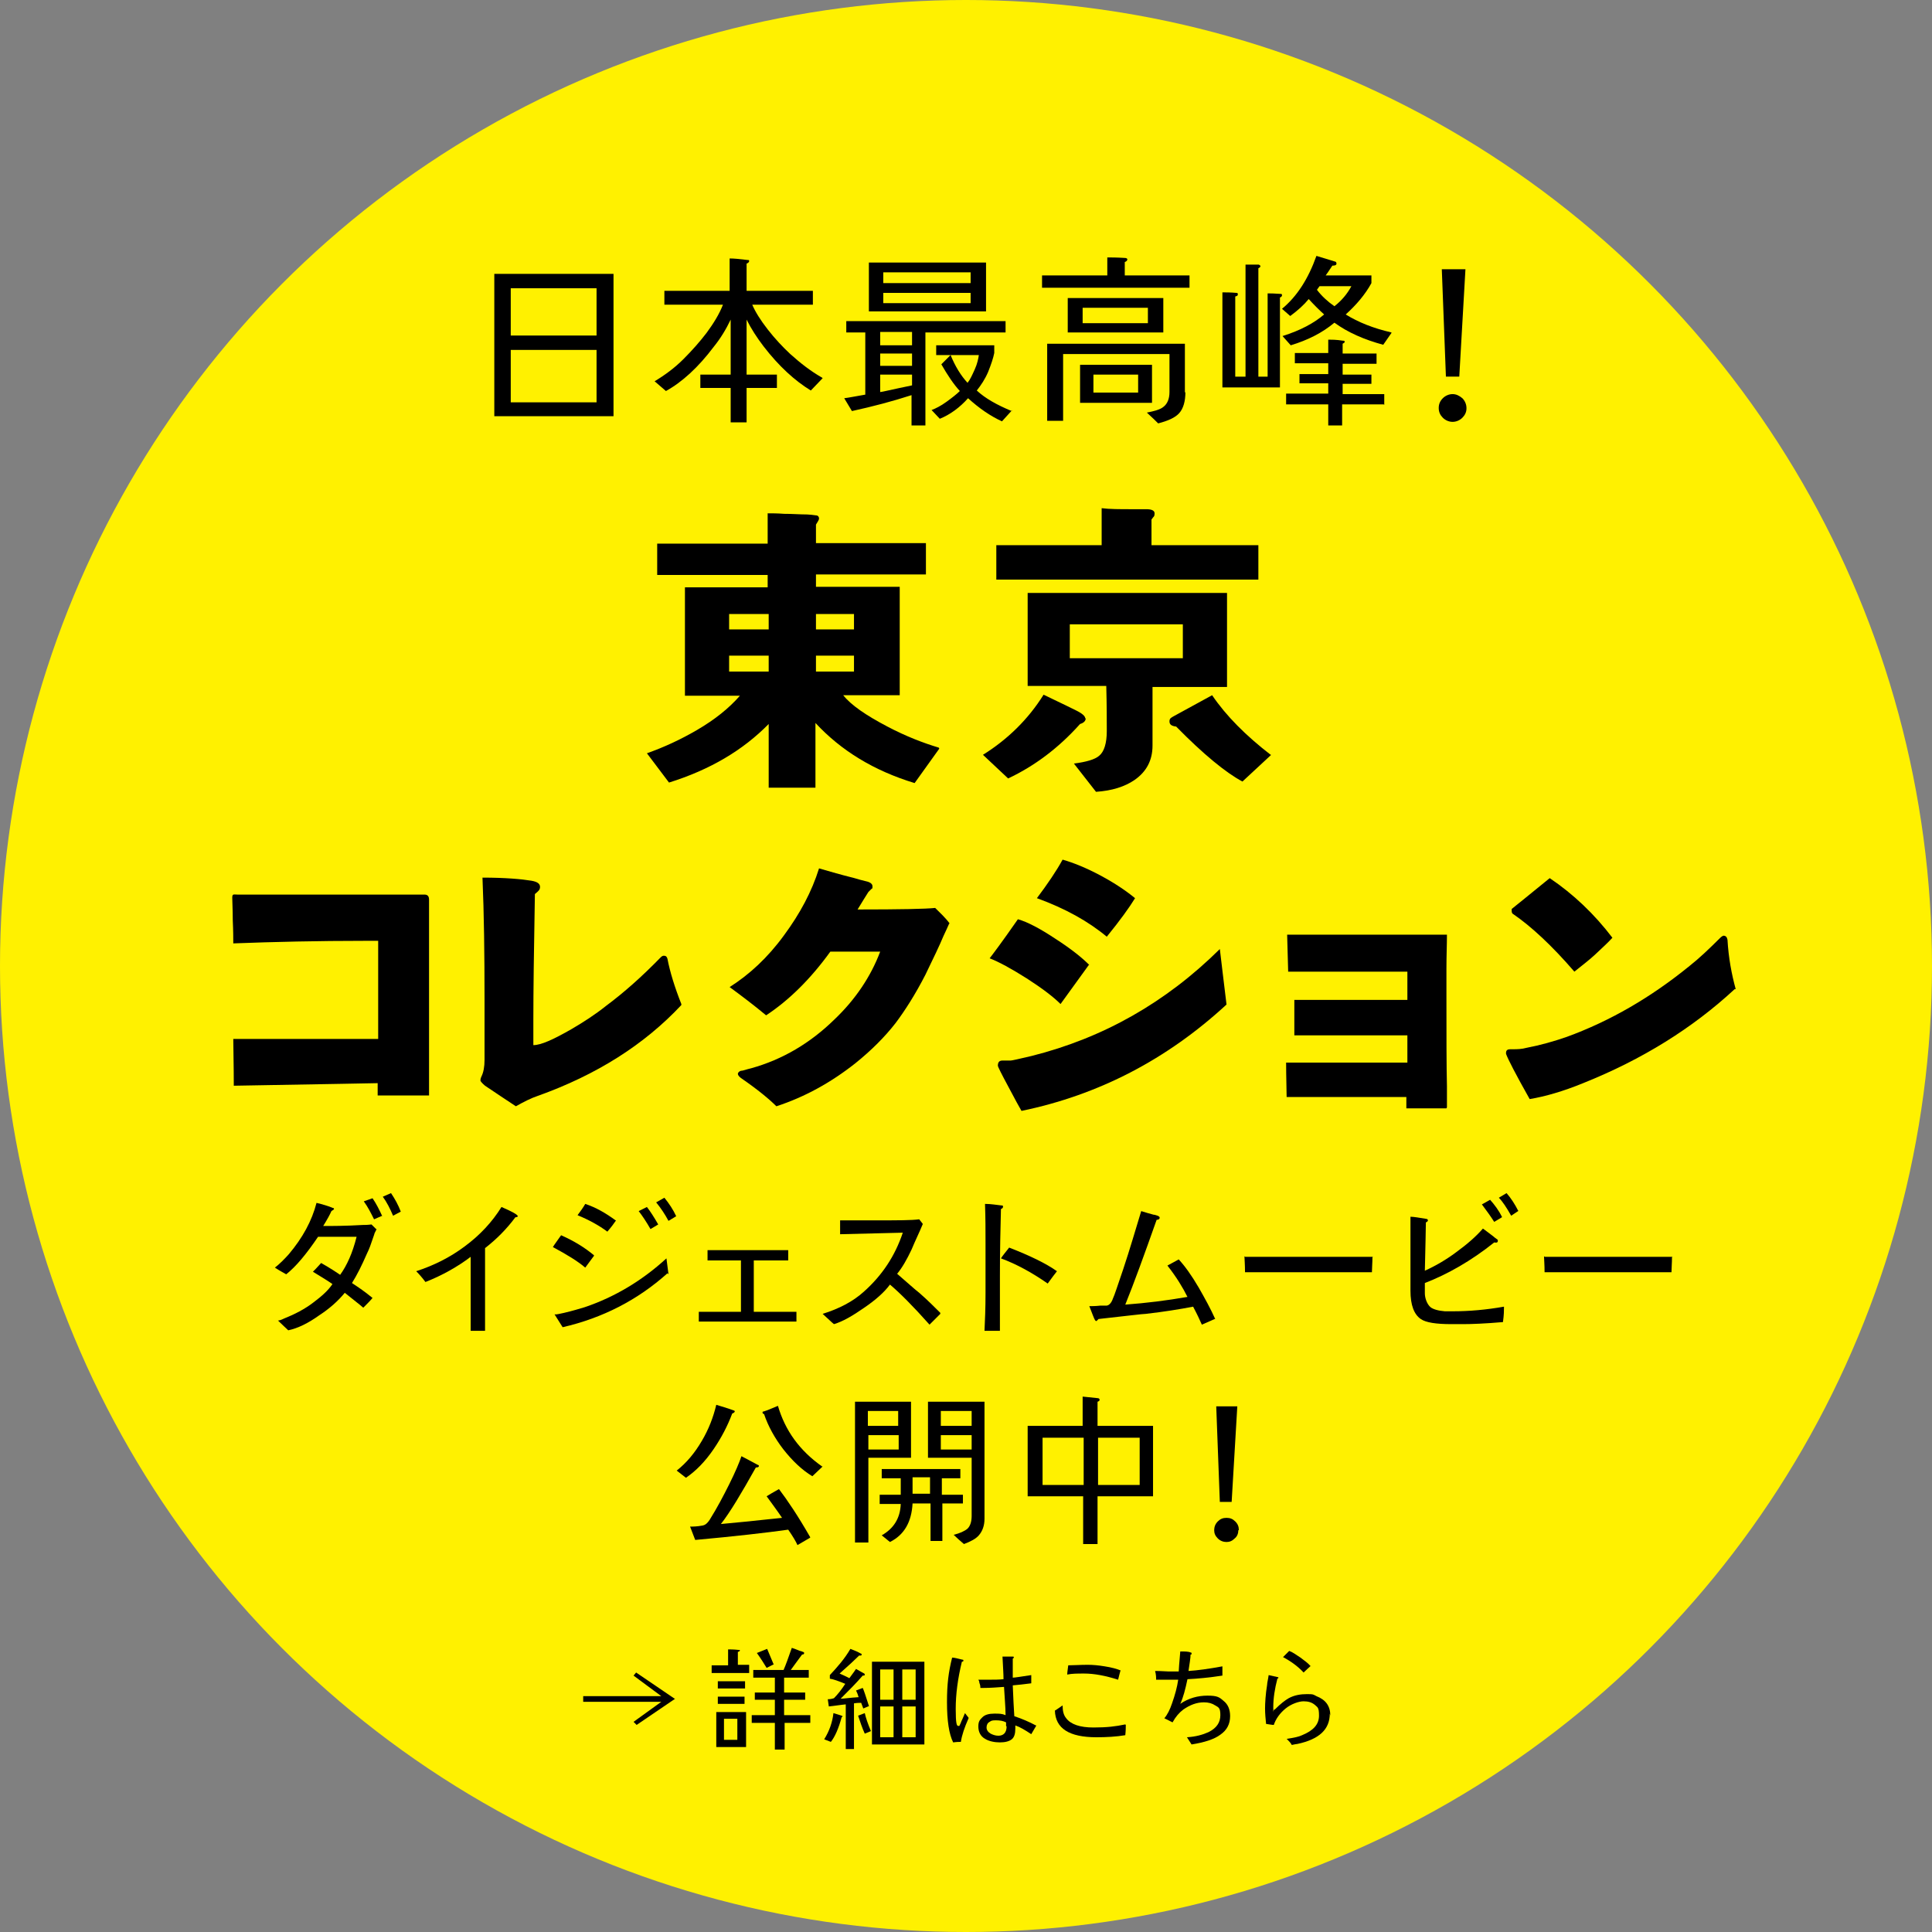 <?xml version="1.0" encoding="UTF-8"?>
<svg id="_レイヤー_1" data-name="レイヤー_1" xmlns="http://www.w3.org/2000/svg" version="1.1" viewBox="0 0 376 376">
  <rect x="0" y="0" width="376" height="376" fill="#808080" stroke="none"/>
  <!-- Generator: Adobe Illustrator 29.0.1, SVG Export Plug-In . SVG Version: 2.1.0 Build 192)  -->
  <defs>
    <style>
      .st0 {
        fill: #fff100;
      }
    </style>
  </defs>
  <circle class="st0" cx="188" cy="188" r="188"/>
  <g>
    <path d="M182.8,145.7l-4.8,6.7c-7.9-2.4-14.3-6.3-19.3-11.7v12.6h-9.1v-12.4c-5,5.1-11.4,8.9-19.4,11.4l-4.3-5.7c3.4-1.2,6.6-2.7,9.7-4.5,3.6-2.1,6.3-4.3,8.4-6.7h-10.7v-21.1h16.1v-2.4h-21.5v-6.1h21.5v-5.9c.8,0,1.9,0,3.2.1,1.6,0,2.7.1,3.3.1s1.6,0,2.9.2c.4,0,.6.3.6.6s-.2.5-.6,1.2v3.6h21.4v6.1h-21.4v2.4h16.3v21.1h-11c1.5,1.9,4.4,3.9,8.6,6.1,3.6,1.9,7,3.2,10,4.1ZM149.6,122.5v-3h-7.7v3h7.7ZM149.6,130.7v-3.1h-7.7v3.1h7.7ZM166.2,122.5v-3h-7.4v3h7.4ZM166.2,130.7v-3.1h-7.4v3.1h7.4Z"/>
    <path d="M211.3,139.8c0,.5-.4.9-1.1,1.1-4.2,4.7-8.9,8.2-14,10.6l-4.9-4.6c4.8-3,8.8-6.9,11.8-11.7,1.4.7,3.6,1.7,6.4,3.1,1.2.6,1.7,1.1,1.7,1.5ZM244.8,112.8h-50.9v-6.7h20.5v-7.2c1.5.2,3.5.2,6,.2h2.7c1.1,0,1.6.3,1.6.8s-.1.6-.3.8c-.2.3-.3.4-.3.4v5h20.8v6.7ZM238.8,133.7h-14.5c0,1.2,0,3.2,0,5.7,0,2.6,0,4.5,0,5.7,0,2.9-1.2,5.1-3.5,6.7-1.9,1.3-4.4,2.1-7.5,2.3l-4.3-5.5c2.4-.3,4.1-.8,4.9-1.5,1-.8,1.5-2.5,1.5-4.8s0-5-.1-8.8h-15.3v-18.1h38.8v18.1ZM230.2,128.1v-6.6h-22v6.6h22ZM247.4,146.9l-5.6,5.2c-3.2-1.7-7.6-5.3-12.9-10.7-.9-.1-1.3-.4-1.3-1s.3-.7.8-1l7.5-4.1c2.7,4,6.6,7.9,11.4,11.6Z"/>
    <path d="M83.5,175v38.2h-10v-2.4c-.4,0-9.8.2-28,.5,0-4.2-.1-7.2-.1-9.1h28.2c0,0,0-19.1,0-19.1h-2.5c-9.3,0-17.8.2-25.7.5,0-.9,0-2.4-.1-4.5,0-2.1-.1-3.6-.1-4.4s.3-.6,1-.6h36.4c.6,0,.9.3.9,1Z"/>
    <path d="M132.6,195.6c-7.2,7.7-16.5,13.6-28,17.7-1.2.4-2.6,1.1-4.2,2-1.8-1.2-3.8-2.5-6-4-.6-.5-.9-.9-.9-1s0-.4.2-.8c.4-.8.6-1.9.6-3.2v-5.6c0-3.3,0-5.4,0-6.2,0-8.8-.1-16.7-.4-23.7,4.5,0,7.7.3,9.5.6,1.2.2,1.7.6,1.7,1.2s-.3.8-1,1.4c-.2,11-.3,19.1-.3,24.5v4.9c1.5,0,3.9-1.1,7.4-3.1,2.4-1.4,4.7-2.9,6.7-4.5,3.5-2.6,7-5.7,10.7-9.5.2-.2.4-.3.6-.3.4,0,.6.2.7.6.5,2.6,1.4,5.5,2.7,8.8Z"/>
    <path d="M184.7,179.8c-.2.5-.6,1.3-1.1,2.4-.7,1.7-1.9,4.2-3.5,7.5-2,3.9-4,7-5.8,9.4-2.1,2.7-4.7,5.3-7.8,7.8-4.8,3.8-9.9,6.6-15.4,8.4-1.4-1.4-3.7-3.3-6.9-5.5-.4-.3-.6-.6-.6-.8s.2-.5.6-.6c.4,0,1.1-.3,2-.5,6.1-1.7,11.5-4.9,16.2-9.5,4.1-3.9,7.1-8.4,8.9-13.2h-9.7c-3.9,5.4-8.1,9.5-12.5,12.4-2.4-2-4.8-3.8-7.1-5.5,3.8-2.4,7.4-5.7,10.6-10.1,3.1-4.2,5.4-8.5,6.8-13,1.4.4,3.7,1.1,6.9,1.9.6.2,1.4.4,2.6.7.6.2.9.5.9.9s0,.4-.2.5c-.2.2-.4.4-.6.6-.5.8-1.2,1.9-2.1,3.4,8.3,0,13.3-.1,15.1-.3.9.9,1.9,1.8,2.8,3Z"/>
    <path d="M211.9,187.8l-5.5,7.6c-1.5-1.5-3.8-3.2-6.6-5-3-1.9-5.4-3.2-7.2-3.9.4-.5,2.3-3,5.5-7.6,1.8.5,4.3,1.8,7.3,3.8,3.1,2,5.2,3.7,6.6,5.1ZM238.7,195.5c-11.6,10.7-24.9,17.6-39.9,20.7-.4-.7-1.3-2.3-2.5-4.6-1.4-2.6-2.1-4-2.1-4.2,0-.7.3-1,.9-1s.5,0,.8,0c.3,0,.6,0,.8,0s1.6-.3,4.1-.9c13.9-3.5,26.1-10.4,36.6-20.8.3,2.4.7,6,1.3,10.8ZM220.9,174.8c-1.1,1.8-2.9,4.3-5.5,7.5-3.6-3-8.1-5.5-13.6-7.5,2.1-2.8,3.8-5.3,5-7.5,2.1.6,4.6,1.6,7.4,3.1,2.8,1.5,5,3,6.7,4.4Z"/>
    <path d="M281.5,215.7h-7.8v-2.2c-2.7,0-6.5,0-11.4,0h-11.9c0-1.6-.1-3.8-.1-6.7h23.6v-5.3c-2.5,0-6.1,0-10.7,0h-11.3c0-.7,0-1.9,0-3.4,0-1.5,0-2.7,0-3.5h22v-5.5c-2.6,0-6.5,0-11.5,0h-11.7l-.2-7.2h31.1c0,1.9-.1,4.1-.1,6.6v5c0,7.9,0,13.9.1,17.9v4.1Z"/>
    <path d="M337.6,192.5c-8.2,7.6-18,13.7-29.5,18.3-3.9,1.6-7.4,2.6-10.4,3.1-2.7-4.8-4.2-7.7-4.6-8.8,0,0,0-.2,0-.2,0-.5.3-.7.8-.7h.6c.7,0,1.6,0,2.7-.3,2.6-.5,5.1-1.2,7.7-2.1,8.5-3.1,16.4-7.7,23.9-13.8,1.9-1.5,3.8-3.3,6-5.5.3-.3.6-.4.6-.4.5,0,.7.3.8.8.2,3.5.8,6.7,1.6,9.6ZM313.8,182.5c-.7.8-1.9,1.9-3.5,3.4-1.1,1-2.4,2-3.9,3.2-4.4-5.1-8.4-8.8-11.9-11.2-.2-.1-.3-.3-.3-.6s0,0,0-.2v-.2c.5-.4,3-2.4,7.4-6,4.6,3.1,8.7,7,12.2,11.6Z"/>
  </g>
  <g>
    <path d="M119.4,81h-23.2v-27.7h23.2v27.7ZM116.1,65.3v-9.2h-16.7v9.2h16.7ZM116.1,78.3v-10.2h-16.7v10.2h16.7Z"/>
    <path d="M160.1,73.6l-2.3,2.4c-3.1-1.9-6.2-4.7-9.2-8.6-1.3-1.7-2.4-3.4-3.3-5.2v10.7h5.9v2.6h-5.9v6.7s-3.1,0-3.1,0v-6.7h-5.9v-2.6h5.9v-10.7c-.9,1.9-2,3.7-3.3,5.3-3,4-6.2,6.9-9.3,8.6l-2.2-1.9c2-1.2,3.9-2.6,5.6-4.3,1.7-1.7,3.2-3.4,4.5-5.1,1.4-1.9,2.5-3.7,3.2-5.5h-11.4v-2.7h12.7v-6.3c.8,0,1.9.1,3.5.3.2,0,.3,0,.3.2,0,.2-.2.4-.5.5v5.3h12.9v2.7h-11.8c.6,1.4,1.6,3,3,4.8s2.9,3.4,4.4,4.8c1.9,1.7,3.9,3.3,6.2,4.6Z"/>
    <path d="M195.8,64.7h-15.7v18.1h-2.7v-5.9c-3.7,1.2-7.5,2.2-11.6,3.1l-1.5-2.5c.9-.1,2.3-.4,4.1-.7v-12.1h-3.7v-2.2h31v2.2ZM191.9,60.6h-22.8v-9.5h22.8v9.5ZM177.5,67.2v-2.6h-6.2v2.6h6.2ZM177.5,71.2v-2.4h-6.2v2.4h6.2ZM177.5,75v-2.1h-6.2v3.4c.3,0,2.3-.5,6.2-1.3ZM188.9,55.1v-2.1h-17v2.1h17ZM188.9,59v-2h-17v2h17ZM197,79.8l-2,2.2c-2.2-1-4.4-2.5-6.6-4.5-1.6,1.8-3.5,3.2-5.5,4l-1.6-1.7c.8-.3,1.8-.8,2.9-1.6s2-1.5,2.6-2.1c-1.2-1.3-2.4-3.1-3.6-5.2l1.8-1.8c.9,2.2,2,4,3.3,5.4.5-.6.9-1.5,1.4-2.6.5-1.1.7-2.1.8-2.8h-8.3v-1.9h11.3v1.5c-.2,1-.6,2.2-1.2,3.7-.6,1.4-1.4,2.6-2.2,3.6,1.6,1.5,3.9,2.8,6.8,4Z"/>
    <path d="M231.4,56h-28.6v-2.4h12.7v-3.5c.7,0,1.9,0,3.4.1.3,0,.5.1.5.3s-.2.4-.5.5v2.6h12.6v2.4ZM230.7,76.3c0,1.8-.4,3.2-1.2,4.1-.8.9-2.2,1.5-4.1,2-.4-.4-1.1-1.1-2.2-2.1,1.5-.3,2.6-.6,3.2-1.1.8-.6,1.2-1.6,1.2-2.9v-3.7c0-1.8,0-3,0-3.7h-20.7v13h-3.1v-15h26.8v9.5ZM226.4,64.7h-18.6v-6.7h18.6v6.7ZM224.2,78.4h-14v-7.4h14v7.4ZM223.4,62.9v-3h-12.7v3h12.7ZM221.5,76.4v-3.5h-8.7v3.5h8.7Z"/>
    <path d="M249.5,57.5c0,.1-.1.3-.4.4v17.5h-11.2v-18.5c.7,0,1.6,0,2.7.1.2,0,.3,0,.3.3s-.2.3-.5.4v15.6h2v-21.8h2.6c.2.1.3.2.3.3s-.1.3-.4.4v21.1h1.8v-16.2c.5,0,1.3,0,2.6.1.1,0,.2,0,.2.3ZM270.8,64.8l-1.6,2.3c-3.7-1-6.9-2.4-9.5-4.3-2.4,2-5.2,3.4-8.5,4.4l-1.6-1.8c3.5-1.1,6.1-2.5,8.1-4.2-1-.9-2-1.9-3-3-.9,1.1-2.1,2.2-3.6,3.3l-1.6-1.4c2.9-2.4,5.1-5.8,6.7-10.3l3.6,1.1c.2,0,.3.2.3.4,0,.3-.3.4-.8.4-.3.4-.7,1.1-1.3,1.9h8.9v1.5c-1.2,2.2-2.9,4.2-5,6.1,2.4,1.5,5.4,2.7,8.9,3.5ZM269.3,78.7h-8.1v4.1h-2.7v-4.1h-8.2v-2.1h8.2v-2h-5.6v-1.8h5.6v-2.1h-6.5v-2h6.5v-2.6c.6,0,1.6,0,2.8.2.2,0,.4,0,.4.2s-.1.2-.4.4v1.9h6.6v2h-6.6v2.1h5.6v1.8h-5.6v2h8.1v2.1ZM263,55.7h-6.2l-.5.7c.9,1.2,2.1,2.3,3.4,3.2,1.4-1.1,2.5-2.4,3.3-3.9Z"/>
    <path d="M285.4,79.5c0,.7-.3,1.3-.8,1.8-.5.5-1.2.8-1.9.8s-1.4-.3-1.9-.8c-.5-.5-.8-1.1-.8-1.9s.3-1.4.8-1.9,1.2-.8,1.9-.8,1.3.3,1.9.8c.5.5.8,1.2.8,1.9ZM285.2,52.4l-1.2,20.9h-2.6l-.8-20.9h4.6Z"/>
  </g>
  <g>
    <path d="M73.3,239.2c-.1.2-.2.4-.4.8,0,0-.1.4-.4,1.2-.3.9-.6,1.8-1.1,2.8-1,2.3-1.9,4.1-2.9,5.7.9.6,2.3,1.5,4,2.9-.4.5-1,1.1-1.8,1.9-.8-.7-2-1.6-3.6-2.9-1.3,1.6-3,3.1-5,4.4-2.1,1.5-4.1,2.5-6,2.9-.4-.4-1.1-1-2-1.9h0c.2,0,.6-.1,1.2-.4,2-.8,4-1.8,5.8-3.2,1.6-1.2,2.8-2.3,3.6-3.5-.7-.5-2-1.3-3.8-2.4.3-.3.8-.8,1.6-1.7.5.3,1.8,1,3.7,2.3,1.3-1.8,2.4-4.2,3.2-7.4-3.4,0-5.9,0-7.5,0-2.3,3.4-4.3,5.8-6.2,7.3-.5-.3-1.3-.7-2.2-1.3.9-.7,1.8-1.6,2.7-2.6,2.7-3.2,4.5-6.5,5.4-10,1.2.3,2.3.6,3.2,1,.1,0,.2,0,.2.2,0,.1-.2.2-.5.4-.3.7-.8,1.6-1.6,2.9,1.7,0,4.3,0,7.7-.2.4,0,.9,0,1.7-.1.3.3.6.6.9.9ZM74.4,236.6l-1.6.7c-.6-1.2-1.2-2.4-2-3.5l1.7-.6c.7,1,1.3,2.2,1.9,3.5ZM78,235.8l-1.5.8c-.6-1.4-1.2-2.6-2-3.7l1.6-.7c.8,1.2,1.4,2.3,1.9,3.6Z"/>
    <path d="M100.8,236.6c0,.2-.2.3-.5.3-1.7,2.3-3.7,4.3-5.9,6v16.1h-1.4c-.6,0-1.1,0-1.4,0v-14.4c-2.5,1.9-5.5,3.6-8.8,4.9-.6-.8-1.2-1.5-1.8-2.1,3.4-1.1,6.6-2.7,9.4-4.8,3-2.2,5.4-4.8,7.2-7.7,2.1.9,3.1,1.5,3.1,1.7Z"/>
    <path d="M115.6,244.4l-1.7,2.3c-1.4-1.2-3.5-2.5-6.3-4,.3-.5.9-1.3,1.6-2.3,2.5,1.1,4.6,2.4,6.4,3.9ZM129.9,247.8c-5.8,5.2-12.6,8.7-20.4,10.5-1.1-1.7-1.6-2.6-1.6-2.5,0,0,.1,0,.4,0,.1,0,.6-.1,1.5-.3,1.7-.4,3-.8,4-1.1,5.9-2,11.2-5.2,15.9-9.5l.4,3.1ZM119.9,237.5c-.4.6-1,1.4-1.7,2.2-1.6-1.2-3.6-2.3-5.8-3.2.6-.8,1.1-1.5,1.5-2.2,2.1.7,4,1.8,5.9,3.2ZM128.1,238.3l-1.5.9c-.8-1.4-1.6-2.6-2.3-3.5l1.6-.8c.7.9,1.4,2,2.2,3.4ZM131.6,236.7l-1.5.9c-.7-1.3-1.5-2.5-2.4-3.6l1.6-.9c.9,1.1,1.7,2.3,2.3,3.6Z"/>
    <path d="M155,257.2h-19v-1.9h8.2v-10h-6.5v-2h15.7v2h-6.7v10h8.3v1.9Z"/>
    <path d="M183,255.7c-.5.5-1.2,1.2-2.1,2.1-3.2-3.6-5.8-6.2-7.7-7.8-1.1,1.5-2.8,3-5,4.5-2.3,1.6-4.2,2.7-5.9,3.2-.5-.4-1.2-1.1-2.2-2,3.2-1,5.9-2.4,8-4.3,3.6-3.2,6.1-7,7.6-11.5l-12.2.3v-2.7c.2,0,.5,0,1,0h6.3c3.9,0,6.6,0,8.1-.2l.7.9c-.7,1.7-1.5,3.3-2.2,5-.9,1.9-1.8,3.5-2.8,4.7,2.1,1.8,3.5,3.1,4.3,3.7,1.6,1.4,2.9,2.7,4.1,3.9Z"/>
    <path d="M195.2,234.9c0,.1-.1.3-.4.4-.1,3.8-.2,8.1-.2,13.1v3.8c0,2.7,0,4.9,0,6.8h-3c.1-2,.2-4.4.2-7.4v-9.7c0-2.4,0-4.9-.1-7.6,1.2,0,2.2.2,3.2.3.2,0,.3,0,.3.2ZM205.7,247.4c-.4.5-1,1.3-1.8,2.4-3-2.1-6.1-3.8-9.1-4.9.3-.5.9-1.2,1.6-2.1,4.1,1.6,7.2,3.1,9.3,4.6Z"/>
    <path d="M236.4,256.7c-.6.3-1.4.6-2.5,1.1-.4-.9-.9-2-1.7-3.5-2.6.5-5.7,1-9.2,1.4-.6,0-3.7.4-9.2,1-.2.2-.4.4-.4.4s-.2,0-.3-.2c-.2-.3-.5-1.2-1.1-2.7.5,0,1.2,0,2.1-.1.3,0,.7,0,1.2,0,.5,0,1-.5,1.3-1.4.3-.6.9-2.5,2-5.7,1.3-3.9,2.4-7.7,3.5-11.3.9.3,1.7.5,2.4.7.2,0,.5.1.8.2.2.1.4.2.4.4,0,.2-.2.4-.6.4-2.4,6.8-4.4,12.3-6.1,16.5,4.1-.3,8.1-.8,12.1-1.5-.9-1.8-2.1-3.8-3.9-6.1.9-.5,1.7-.9,2.2-1.2,1.2,1.3,2.5,3.1,3.9,5.5,1.2,2.1,2.3,4.1,3.2,6.1Z"/>
    <path d="M267.1,244.7c0,1.1-.1,2.1-.1,2.9-.7,0-2.1,0-4.4,0h-6.8c-6.1,0-10.5,0-13.5,0,0-1.5-.1-2.5-.1-2.9s0-.1.2-.1.3,0,.6,0c.3,0,.5,0,.6,0s1.1,0,2.9,0h5.8c.9,0,3.3,0,7.4,0h7.5Z"/>
    <path d="M292.7,254.4c0,.6,0,1.5-.2,2.9-3.5.3-6.1.4-7.8.4h-2.2c-3,0-5-.3-6-1-1.3-.9-2-2.7-2-5.5v-14.4c.7,0,1.7.2,3,.4.3,0,.4.2.4.3s-.1.3-.4.4c0,1.5-.1,4.6-.2,9.4,2-.9,4.1-2.1,6.1-3.6,2.2-1.6,3.9-3.1,5.2-4.6.4.3,1.1.8,2,1.5.2.2.5.4.9.7,0,0,0,.1,0,.2,0,.3-.2.4-.7.3-4.5,3.6-9.1,6.2-13.5,7.9,0,.4,0,1.1,0,2s.4,2.1,1.1,2.7c.5.4,1.5.7,2.8.8.4,0,.9,0,1.5,0,3.3,0,6.6-.3,10-.9ZM292.3,236.9l-1.5.9c-.7-1.1-1.5-2.2-2.4-3.4l1.6-.9c.9,1,1.7,2.1,2.3,3.3ZM295.6,235.6l-1.5,1c-.9-1.6-1.7-2.8-2.4-3.5l1.5-.9c.8.9,1.6,2.1,2.3,3.5Z"/>
    <path d="M325.4,244.7c0,1.1-.1,2.1-.1,2.9-.7,0-2.1,0-4.4,0h-6.8c-6.1,0-10.5,0-13.5,0,0-1.5-.1-2.5-.1-2.9s0-.1.2-.1.3,0,.6,0c.3,0,.5,0,.6,0s1.1,0,2.9,0h5.8c.9,0,3.3,0,7.4,0h7.5Z"/>
    <path d="M143,274.7c0,.1-.2.3-.5.4-.9,2.4-2.1,4.7-3.6,6.9-1.7,2.5-3.5,4.3-5.4,5.6l-1.8-1.4c1.9-1.5,3.5-3.4,4.9-5.8,1.3-2.2,2.2-4.5,2.8-7,.9.3,2.1.6,3.4,1.1.1,0,.2.1.2.2ZM157.6,299.3l-2.4,1.4c-.3-.7-.9-1.7-1.8-3-4.3.6-10.4,1.3-18.1,2l-1-2.6c.6,0,1.3,0,2.4-.2.6-.1,1-.5,1.4-1.1,1.5-2.4,2.7-4.7,3.8-6.9,1.2-2.4,2-4.3,2.4-5.5.6.3,1.7.9,3.2,1.7.1,0,.2.1.2.2,0,.2-.2.3-.6.3-2.8,5-5,8.7-6.8,11,2.3-.2,6.3-.6,11.9-1.2-1-1.5-2-2.8-3-4.2.5-.3,1.3-.8,2.4-1.4,1.6,2.1,3.7,5.2,6.1,9.4ZM160.1,285.4l-2,1.9c-2-1.2-3.9-3-5.7-5.3-1.6-2.1-2.9-4.4-3.7-6.8-.2,0-.3-.2-.3-.3s0-.2.2-.2c.7-.2,1.6-.6,2.8-1.1,1.4,4.8,4.2,8.7,8.6,11.8Z"/>
    <path d="M177.4,283.7h-8.4v16.5h-2.6v-27.4h10.9v10.9ZM174.8,277.5v-2.9h-5.9v2.9h5.9ZM174.9,282.1v-2.8h-5.9v2.8h5.9ZM187.4,292.6h-4v7.3h-2.3v-7.3h-3.5c-.2,3.6-1.6,6.1-4.4,7.5l-1.6-1.3c2.3-1.3,3.6-3.3,3.7-6.1h-4.1v-1.8h4.1v-3.2h-3.7v-1.8h15.3v1.8h-3.6v3.2h4.1v1.8ZM181,290.7v-3.2h-3.4v3.2h3.4ZM191.6,295.6c0,1.3-.4,2.4-1.1,3.2-.6.7-1.6,1.2-2.9,1.7-.7-.6-1.4-1.2-2-1.8,1.2-.3,2.1-.7,2.7-1.2.5-.5.8-1.3.8-2.5v-11.3h-8.5v-10.9h11v22.8ZM189.1,277.5v-2.9h-6v2.9h6ZM189.1,282.1v-2.8h-6v2.8h6Z"/>
    <path d="M224.5,291.2h-10.9v9.3h-2.8v-9.3h-10.8v-13.7h10.7v-5.7l2.9.3c.2,0,.4.1.4.3s-.1.3-.4.4v4.7h10.8v13.7ZM210.9,289v-9.2h-8v9.2h8ZM221.8,289v-9.2h-8.1v9.2h8.1Z"/>
    <path d="M241,297.8c0,.6-.2,1.2-.7,1.6-.5.5-1,.7-1.6.7s-1.2-.2-1.7-.7c-.5-.5-.7-1-.7-1.6s.2-1.2.7-1.7c.5-.5,1-.7,1.7-.7s1.2.2,1.7.7c.5.5.7,1,.7,1.7ZM240.8,273.7l-1.1,18.6h-2.3l-.7-18.6h4.1Z"/>
  </g>
  <g>
    <path d="M131.4,330.6l-7.5,5.1-.6-.6,5.4-3.9h-15.2v-1.1h15.2l-5.4-4,.5-.6,7.5,5.1Z"/>
    <path d="M145.8,325.6h-7.3v-1.5h3.2v-3.1c.4,0,1.1,0,2,.1.2,0,.3,0,.3.1s-.1.2-.4.3v2.5h2.2v1.5ZM145.2,340h-5.8v-6.8h5.8v6.8ZM145,328.6h-5.3v-1.4h5.3v1.4ZM144.9,331.6h-5.2v-1.4h5.2v1.4ZM143.5,338.6v-4.1h-2.6v4.1h2.6ZM157.8,335.3h-5.1v5.2h-1.9v-5.2h-4.5v-1.5h4.5v-3h-3.9v-1.4h3.9v-2.9h-4.2v-1.5h5.9c.4-.9.9-2.3,1.6-4.3.3.1.9.3,1.6.6.1,0,.4.1.6.2.1,0,.2.1.2.2,0,.2-.1.3-.4.3-.5.7-1.2,1.6-2.2,3h3.5v1.5h-4.8v2.9h4.1v1.4h-4.1v3h5.1v1.5ZM150.6,323.9l-1.4.7c-.5-.8-1.1-1.8-1.9-2.9l2-.8c.3.7.7,1.7,1.3,3.1Z"/>
    <path d="M164,334c0,0,0,.1-.2.2-.6,2.2-1.3,3.8-2.1,4.8l-1.3-.5c1-1.6,1.6-3.3,1.8-5.1l1.6.5c0,0,.1,0,.1.1ZM169.2,332l-1.2.5c0-.1-.2-.5-.4-1.1-.3,0-.8,0-1.4.1v8.9h-1.6v-8.7c-1.1.1-2.2.3-3.3.4l-.2-1.4c.2,0,.6,0,1.2-.2.7-.7,1.5-1.7,2.2-2.8-1.2-.5-2.3-.9-3-1v-.7c1.5-1.6,2.9-3.2,4-5.1.8.3,1.5.6,2,.9.1,0,.2.1.2.2,0,0,0,.2-.2.2-.1,0-.2,0-.3,0-.8.8-2.1,2-3.8,3.5.5.2,1.1.5,1.9.9.2-.3.7-.9,1.3-1.8.7.4,1.2.7,1.6.9,0,0,.1.1.1.2,0,.2-.1.2-.4.2-1.3,1.5-2.7,2.9-4.3,4.5.6,0,1.8-.2,3.5-.3-.1-.4-.3-.9-.5-1.3l1.3-.5c.2.4.6,1.6,1.2,3.5ZM169.5,336.9l-1.2.5c-.5-1.1-.9-2.3-1.3-3.5l1.3-.5c.2.9.6,2.1,1.2,3.5ZM179.9,339.5h-10.2v-16.1h10.2v16.1ZM173.9,330.8v-5.9h-2.6v5.9h2.6ZM173.9,338.1v-6h-2.6v6h2.6ZM178.2,330.8v-5.9h-2.6v5.9h2.6ZM178.2,338.1v-6h-2.6v6h2.6Z"/>
    <path d="M188.5,334.4c-.8,1.8-1.3,3.3-1.5,4.6-.3,0-.8,0-1.5.1-.8-1.6-1.2-4.2-1.2-7.8s.3-5.9,1-8.7c.5,0,1.1.2,2,.4.1,0,.2,0,.2.2,0,.1-.1.2-.3.2-.8,3.3-1.2,6.3-1.2,9.2s.2,3.3.5,3.3.2,0,.3-.2.2-.4.3-.7c.2-.4.4-.9.7-1.6l.7.9ZM201.7,335.8l-1,1.7c-1.2-.8-2.2-1.4-3.1-1.7v.6c0,1-.2,1.7-.7,2.1-.5.4-1.3.6-2.3.6s-2.1-.2-2.9-.7c-.9-.5-1.3-1.4-1.3-2.4s.3-1.3.8-1.8c.5-.5,1.3-.7,2.3-.7s1.5,0,2.2.3c0-1.6-.2-3.5-.3-5.5-1.4.1-2.7.2-3.9.2h-.7c0-.2,0-.5-.2-1,0-.1,0-.3-.2-.6.3,0,.9,0,2,0s2,0,2.9-.1c0-1-.1-2.4-.2-4.4.1,0,.6,0,1.5,0,.1,0,.3,0,.5,0,.1,0,.2,0,.2.1s0,.2-.2.3c0,.3,0,.7,0,1.1,0,.9,0,1.8,0,2.6.4,0,1.6-.2,3.6-.5,0,.2,0,.5,0,.8v.8c-1.4.2-2.6.3-3.6.4.1,2.5.2,4.5.3,6,1.5.5,2.9,1.1,4.2,1.8ZM195.8,335.9c0-.2,0-.5,0-.7-.6-.3-1.2-.4-2-.4s-.9.1-1.2.3c-.4.2-.6.6-.6,1.1s.3.9.8,1.2c.4.2.9.4,1.5.4,1,0,1.6-.6,1.6-1.8Z"/>
    <path d="M219.1,335.7c0,.5,0,1.1-.1,2-1.8.3-3.7.4-5.6.4-5.3,0-8-1.7-8.1-5.2.1,0,.6-.4,1.5-1,0,1.1.2,1.9.7,2.5.9,1.2,2.7,1.8,5.3,1.8s4.3-.2,6.2-.6ZM218.1,325c-.1.4-.3,1-.5,1.9-2.5-.8-4.7-1.2-6.6-1.2-1.3,0-2.4,0-3.3.2,0-.4.1-1,.2-1.8,1,0,2.3-.1,3.8-.1,1,0,2.1.1,3.3.3,1.3.2,2.4.5,3.1.8Z"/>
    <path d="M239.4,334c0,1.5-.6,2.7-1.9,3.6-1.2.9-3.1,1.5-5.6,1.9-.4-.6-.7-1.1-.9-1.4,1.7-.1,3.1-.5,4.2-1,1.6-.8,2.3-1.9,2.3-3.3s-.3-1.5-1-1.9c-.6-.4-1.3-.6-2.2-.6-1.4,0-2.7.5-4,1.4-.8.6-1.5,1.4-2.1,2.5l-1.6-.8c.6-.7,1.1-1.7,1.5-2.9.6-1.7,1-3.2,1.2-4.6-1,0-1.9,0-2.9,0h-1.4c0-.4,0-1-.2-1.7,1.3,0,2.2.1,2.7.1s1.3,0,1.9,0c0-.3.1-1.6.3-3.9.9,0,1.6,0,2,.2.1,0,.2,0,.2.2s0,.2-.2.2c0,.7-.2,1.8-.4,3.2,1.7-.1,3.9-.4,6.6-.9v1.8c-2.6.4-4.8.6-6.8.7-.4,1.9-.8,3.5-1.4,4.8,1.6-1.1,3.4-1.6,5.3-1.6s2.3.3,3.1,1c.9.7,1.3,1.7,1.3,3Z"/>
    <path d="M258.8,333.5c0,3.1-2.1,5-6.3,5.9-.2,0-.6.1-1.1.2-.2-.4-.5-.7-.9-1.1,0,0-.1-.1-.1-.1,0,0,0,0,.1,0,1.3-.2,2.3-.4,2.9-.7,2.2-.9,3.3-2.1,3.3-3.8s-.3-1.6-.8-2.1c-.6-.5-1.3-.7-2.2-.7s-2.4.5-3.5,1.4-1.9,2-2.3,3.2c-.3,0-.8-.1-1.5-.2-.1-1-.2-2-.2-3s.1-2.8.4-4.6c0-.4.2-1.1.3-1.9l1.8.4c0,0,.1,0,.1.1s0,.1-.2.2c-.5,1.9-.8,3.8-.8,5.5s0,.5.2.5.1,0,.2-.1c1-1,1.9-1.7,2.6-2.1,1.1-.6,2.3-.8,3.6-.8s1.2.1,1.8.4c1.8.7,2.7,1.9,2.7,3.8ZM255.1,324.2c-.3.3-.8.7-1.4,1.3-1.1-1.2-2.5-2.2-4-3,.3-.3.7-.7,1.2-1.2.6.2,1.3.7,2.2,1.3.8.6,1.5,1.1,2,1.7Z"/>
  </g>
</svg>